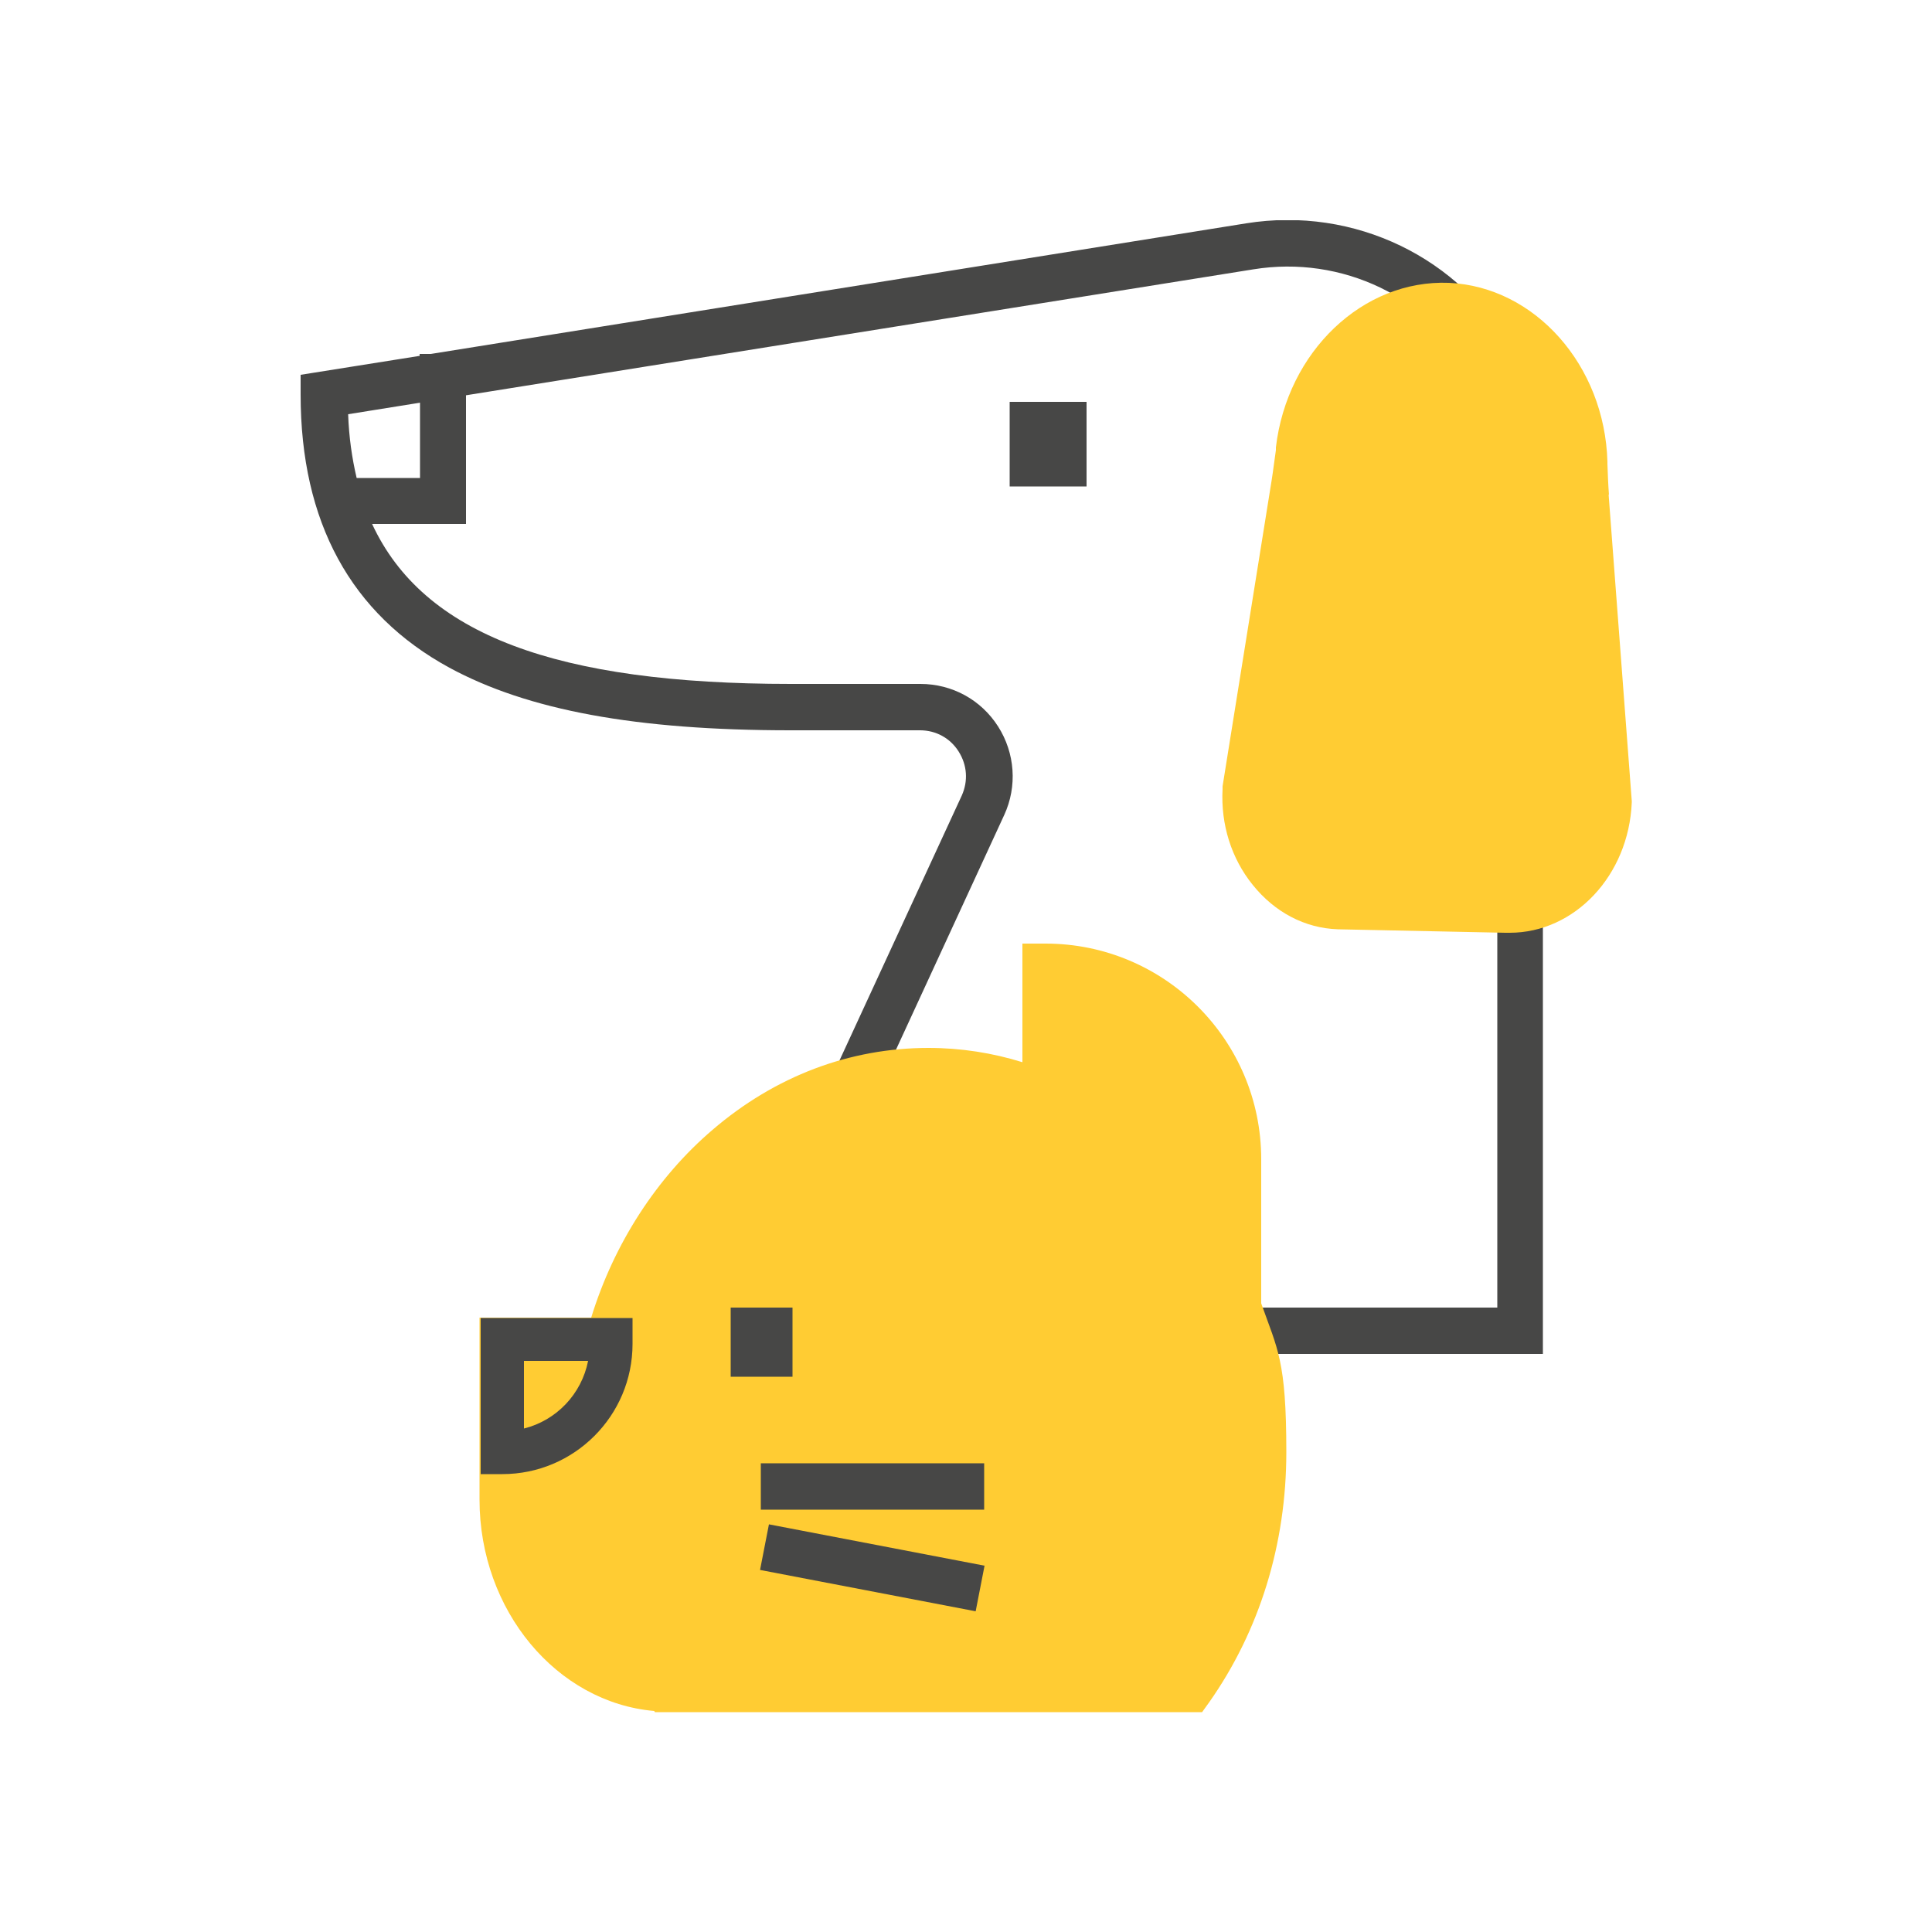 <?xml version="1.0" encoding="UTF-8"?>
<svg xmlns="http://www.w3.org/2000/svg" xmlns:xlink="http://www.w3.org/1999/xlink" version="1.1" viewBox="0 0 500 500">
  <defs>
    <style>
      .cls-1 {
        fill: none;
      }

      .cls-2 {
        fill: #474746;
      }

      .cls-3 {
        fill: #fc3;
      }

      .cls-4 {
        clip-path: url(#clippath);
      }
    </style>
    <clipPath id="clippath">
      <rect class="cls-1" x="77" y="57" width="346" height="386"></rect>
    </clipPath>
  </defs>
  <g>
    <g id="Livello_1">
      <g>
        <g class="cls-4">
          <path class="cls-2" d="M391.4,91c-13.3-24.3-40.9-37.7-68.9-33.2l-211,33.8h-2.9v.5l-30.8,4.9v5.1c0,33,13,56.8,38.5,70.7,20.3,11,48.3,16.2,88.3,16.2h33.5c4.1,0,7.8,2,10,5.5,2.2,3.5,2.5,7.6.8,11.4l-66.7,144.5h217.1V122.6c0-11-2.8-21.9-8.1-31.6h0ZM108.7,104.2v19.5h-16.4c-1.2-5.1-2-10.6-2.2-16.5l18.7-3ZM387.5,338.4h-186.4l58.8-127.5c3.4-7.4,2.8-16-1.6-22.9-4.4-6.9-11.9-11-20.1-11h-33.5c-60.6,0-95.1-12.7-108.4-41.4h24.3v-33.3l203.8-32.6c22.9-3.7,45.6,7.2,56.5,27.1,4.3,7.9,6.6,16.9,6.6,25.9v215.8ZM387.5,338.4"></path>
        </g>
        <rect class="cls-2" x="261.3" y="104" width="19.9" height="21.9"></rect>
        <path class="cls-3" d="M416.4,128.1c-.2-2.6-.3-5.2-.4-8v-.6c-.7-25-18.8-45.3-41-46.3-22.3-.9-41.9,17.8-44.8,42.6v.7c-.4,2.7-.7,5.3-1.1,7.8l-12.7,79.2v.7c-.5,9.2,2.3,18,7.8,24.8,5.7,7.1,13.5,11.2,22,11.5l43.4.9c.4,0,.8,0,1.1,0,16.8,0,30.8-14.8,31.6-33.7v-.4s-6-79.4-6-79.4ZM416.4,128.1"></path>
        <path class="cls-3" d="M326.4,337.1v-37.1c0-30.8-25-55.8-55.8-55.8h-6v30.7c-7.7-2.4-15.9-3.7-24.3-3.7-20.4,0-39.7,7.3-55.9,21.2-14.4,12.3-25.5,29.4-31.4,48.6h-28.9v47.1c0,28.7,20,52.5,45.2,54.7l.2.3h141.6l1.8-2.5c13.1-18.6,20-41,20-64.8s-2.3-26.6-6.5-38.5h0ZM326.4,337.1"></path>
        <path class="cls-2" d="M130,381.5h-5.6v-40.4h39.3v6.7c0,18.6-15.1,33.7-33.7,33.7h0ZM135.6,352.2v17.5c8.4-2.1,14.9-8.9,16.6-17.5h-16.6ZM135.6,352.2"></path>
        <rect class="cls-2" x="196.9" y="378.7" width="57.8" height="12"></rect>
        <path class="cls-2" d="M199,394.5l55.8,10.7-2.3,11.8-55.8-10.7,2.3-11.8ZM199,394.5"></path>
        <rect class="cls-2" x="189.1" y="338.4" width="16" height="17.9"></rect>
      </g>
    </g>
  </g>
</svg>
